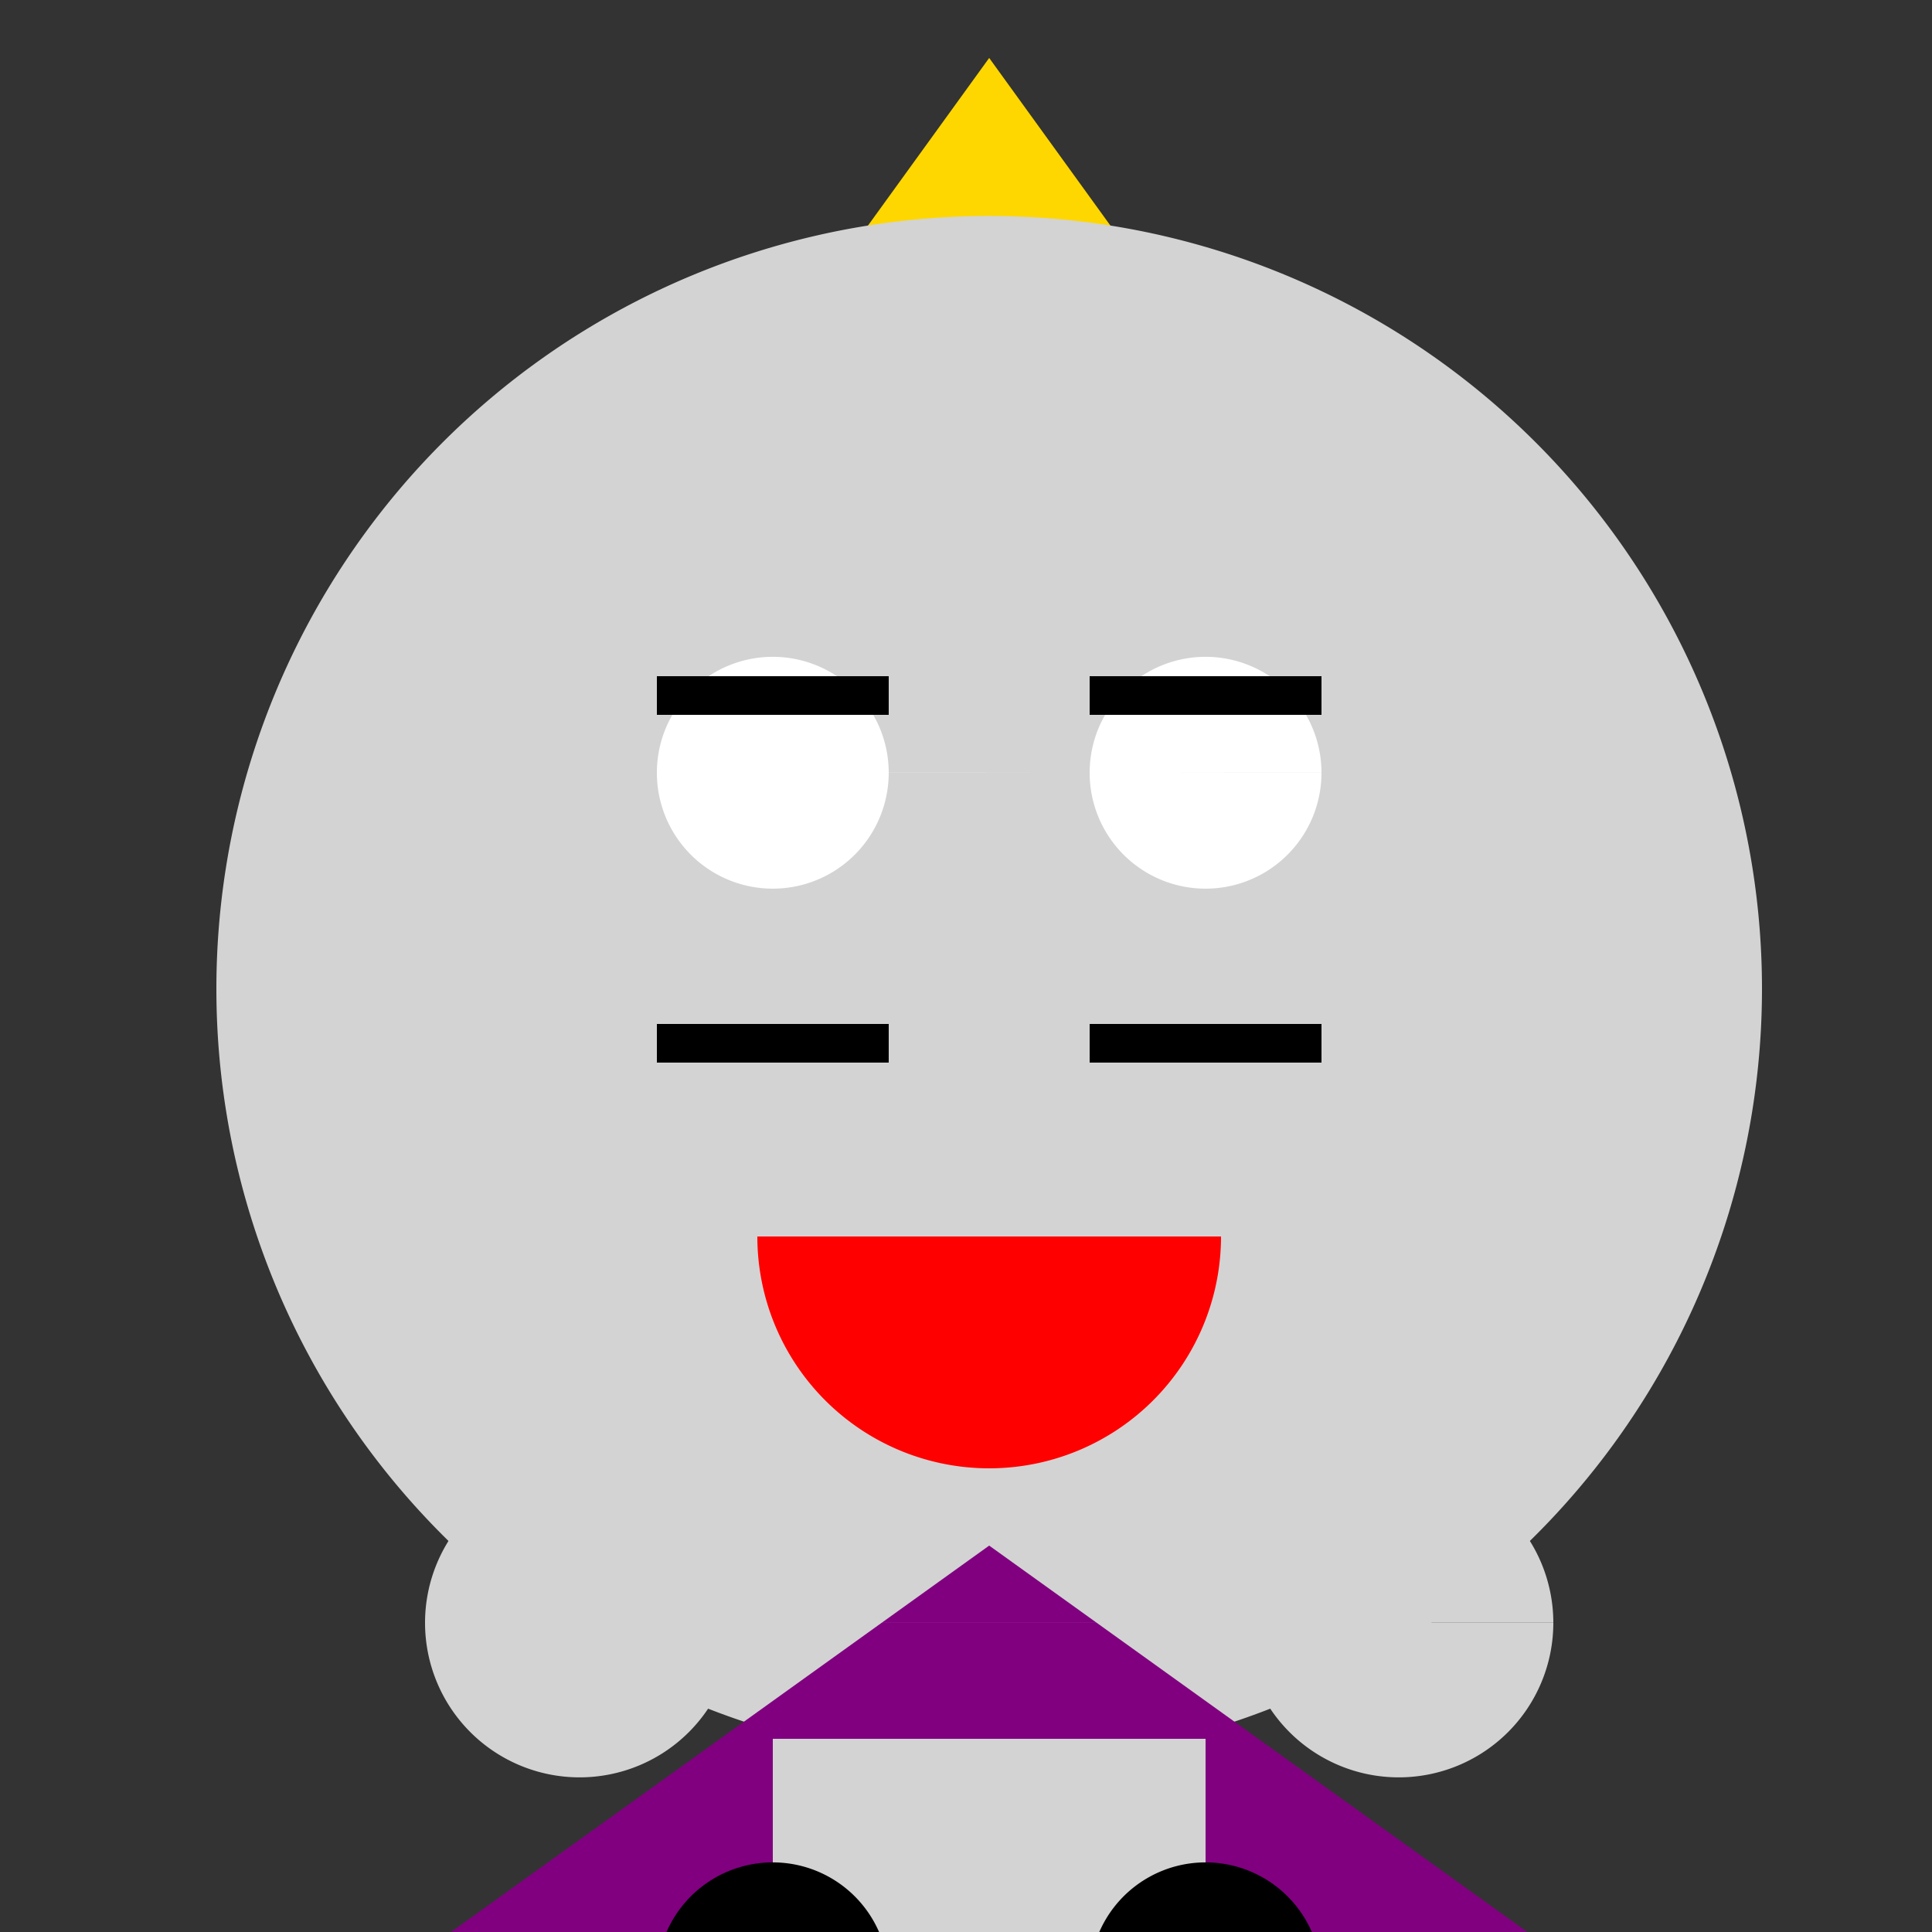 <!--

Generated by DrawGPT.
Free, open source, AI generated images in SVG, PNG, and HTML Canvas format.
https://drawgpt.ai

Created: 2024-01-16T14:19:54.674Z
Link: https://drawgpt.ai/prompt/141327/

-->
<svg xmlns="http://www.w3.org/2000/svg" xmlns:xlink="http://www.w3.org/1999/xlink" width="500" height="500"><rect width="100%" height="100%" fill="#333333" stroke="none"/><defs/><g><path fill="gold" stroke="none" paint-order="stroke fill markers" d=" M 256 15 L 175 127 L 337 127 Z"/><path fill="lightgray" stroke="none" paint-order="stroke fill markers" d=" M 456 256 A 200 200 0 1 1 456 255.8"/><path fill="white" stroke="none" paint-order="stroke fill markers" d=" M 230 200 A 30 30 0 1 1 230 199.97 L 342 200 A 30 30 0 1 1 342 199.97"/><path fill="none" stroke="black" paint-order="fill stroke markers" d=" M 170 180 L 230 180 M 282 180 L 342 180" stroke-miterlimit="10" stroke-width="10" stroke-dasharray=""/><path fill="none" stroke="black" paint-order="fill stroke markers" d=" M 170 270 L 230 270 M 282 270 L 342 270" stroke-miterlimit="10" stroke-width="10" stroke-dasharray=""/><path fill="red" stroke="none" paint-order="stroke fill markers" d=" M 316 320 A 60 60 0 0 1 196 320"/><path fill="purple" stroke="none" paint-order="stroke fill markers" d=" M 100 512 L 412 512 L 256 400 Z"/><path fill="lightgray" stroke="none" paint-order="stroke fill markers" d=" M 190 420 A 40 40 0 1 1 190 419.96 L 402 420 A 40 40 0 1 1 402 419.96"/><path fill="lightgray" stroke="none" paint-order="stroke fill markers" d=" M 200 512 L 200 450 L 312 450 L 312 512"/><path fill="black" stroke="none" paint-order="stroke fill markers" d=" M 230 512 A 30 30 0 1 1 230 511.97 L 342 512 A 30 30 0 1 1 342 511.97"/></g></svg>